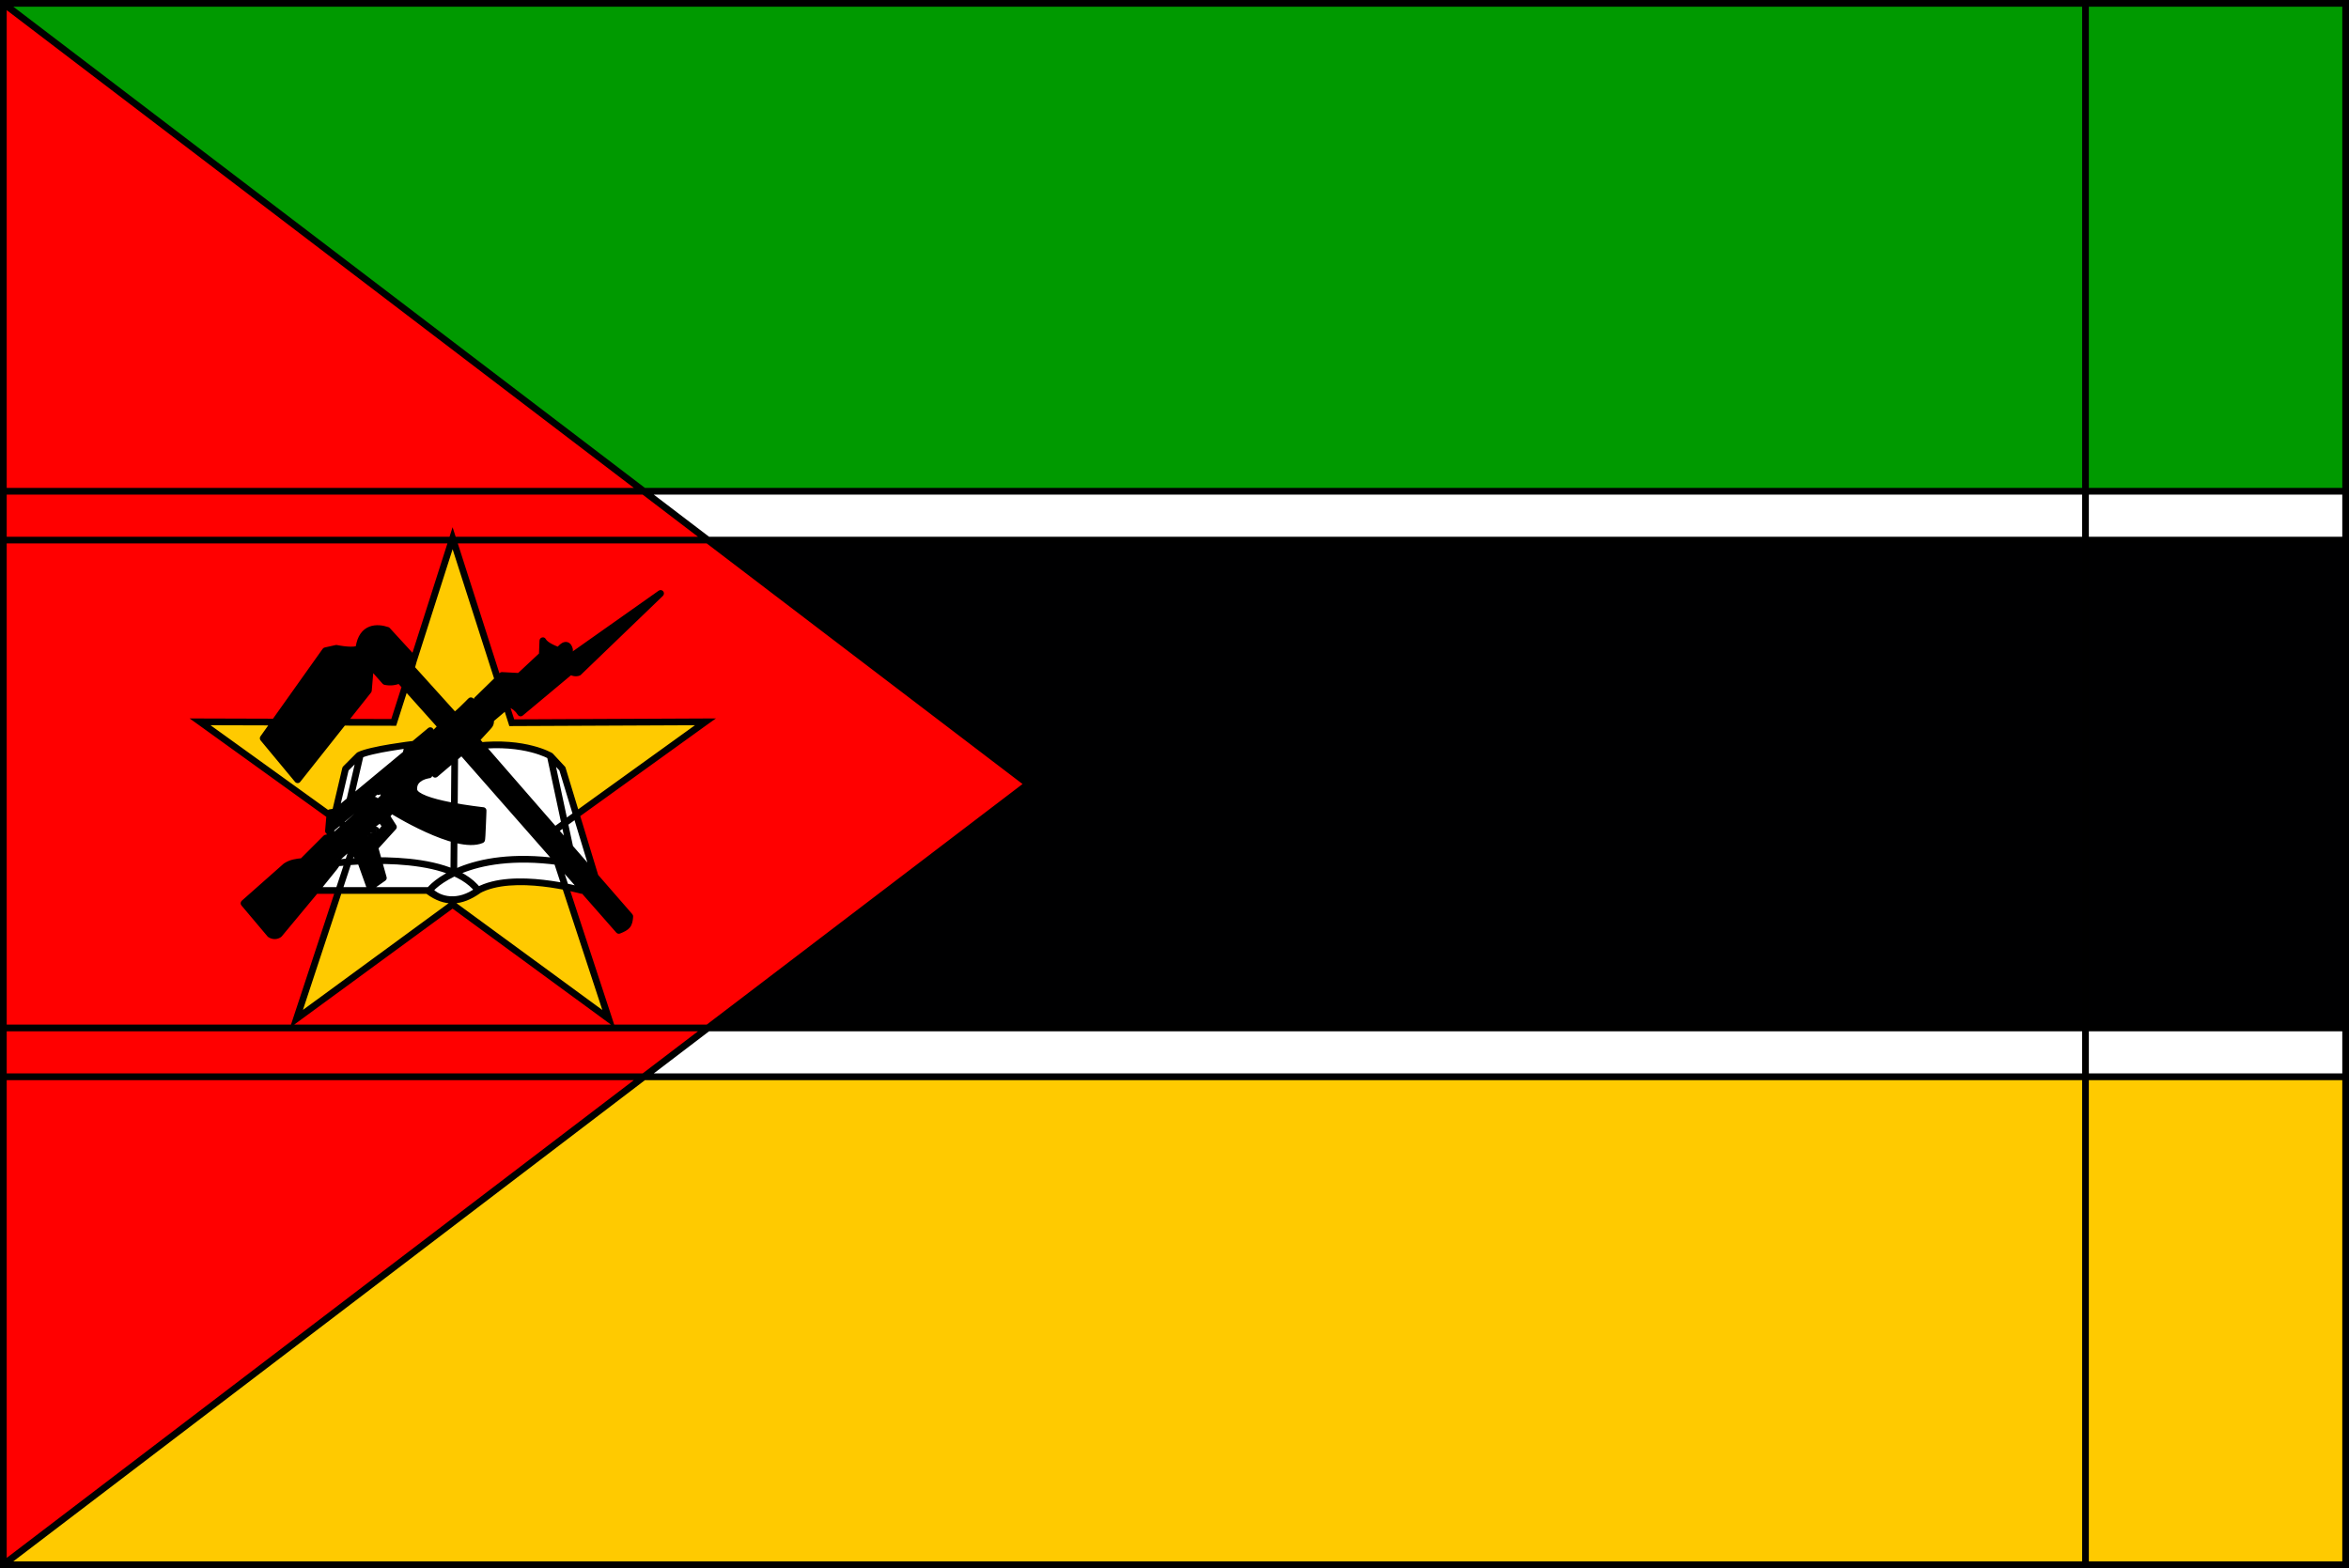 <?xml version="1.0" encoding="UTF-8"?> <svg xmlns="http://www.w3.org/2000/svg" viewBox="0 0 45.129 30.129" fill="none"><rect x="0" y="0" width="45.129" height="30.129" fill="#333333" stroke="none"/><path d="M0.064 0.064H40.066V30.064H0.064V0.064Z" fill="black"></path><path fill-rule="evenodd" clip-rule="evenodd" d="M0.064 0.064H45.064V9.439H0.064V0.064Z" fill="#009A00"></path><path fill-rule="evenodd" clip-rule="evenodd" d="M0.064 9.439H45.064V10.377H0.064V9.439Z" fill="white"></path><path fill-rule="evenodd" clip-rule="evenodd" d="M0.064 10.377H45.064V19.752H0.064V10.377Z" fill="#000001"></path><path fill-rule="evenodd" clip-rule="evenodd" d="M0.064 19.752H45.064V20.689H0.064V19.752Z" fill="white"></path><path fill-rule="evenodd" clip-rule="evenodd" d="M0.064 20.689H45.064V30.064H0.064V20.689Z" fill="#FFCA00"></path><path fill-rule="evenodd" clip-rule="evenodd" d="M0.064 0.064V30.064L19.752 15.064L0.064 0.064Z" fill="#FF0000"></path><path fill-rule="evenodd" clip-rule="evenodd" d="M11.695 19.576L8.695 17.379L5.695 19.576L6.861 16.043L3.844 13.869L7.564 13.881L8.695 10.342L9.832 13.887L13.553 13.869L10.535 16.043L11.695 19.576Z" fill="#FFCA00"></path><path fill-rule="evenodd" clip-rule="evenodd" d="M6.088 17.109H8.256C8.432 17.303 8.813 17.385 9.182 17.109C9.861 16.734 11.174 17.109 11.174 17.109L11.432 16.834L10.805 14.771L10.576 14.525C10.576 14.525 10.09 14.232 9.17 14.332C8.25 14.432 7.928 14.303 7.928 14.303C7.928 14.303 7.125 14.396 6.896 14.514L6.639 14.771L6.088 17.109Z" fill="white"></path><path fill-rule="evenodd" clip-rule="evenodd" d="M4.687 17.355L5.191 17.953C5.25 17.988 5.307 17.988 5.361 17.953L6.111 17.051L6.428 16.658C6.479 16.596 6.498 16.537 6.486 16.482L7.096 15.938L7.225 15.949C7.166 15.938 7.125 15.908 7.166 15.844L7.307 15.738L7.412 15.873C7.412 15.873 7.26 16.072 7.242 16.072H7.078L6.762 16.359L6.902 16.477L7.107 17.051L7.365 16.869L7.201 16.283L7.559 15.891L7.424 15.68L7.518 15.562C7.518 15.562 8.766 16.348 9.252 16.137C9.264 16.137 9.281 15.574 9.281 15.574C9.281 15.574 7.98 15.439 7.951 15.182C7.922 14.924 8.244 14.889 8.244 14.889L8.104 14.701L8.133 14.596L8.361 14.877L8.871 14.443L11.889 17.877C12.053 17.813 12.088 17.771 12.1 17.607L9.146 14.215L9.369 13.975C9.416 13.922 9.428 13.904 9.428 13.822L9.779 13.523C9.872 13.554 9.951 13.616 10.002 13.699L10.963 12.896C10.986 12.92 11.062 12.943 11.115 12.92L12.691 11.402L10.975 12.615L10.916 12.574C10.916 12.521 10.975 12.516 10.916 12.422C10.846 12.34 10.746 12.498 10.734 12.498C10.723 12.498 10.482 12.416 10.43 12.311L10.418 12.586L9.979 12.996L9.645 12.979L9.164 13.447L9.105 13.623L9.182 13.781C9.182 13.781 8.924 14.004 8.924 13.992C8.924 13.975 8.871 13.922 8.865 13.916L9.088 13.717L9.117 13.582L9.047 13.465C9.023 13.482 8.742 13.781 8.725 13.746L7.904 12.838L7.951 12.668L7.441 12.111C7.254 12.047 6.955 12.035 6.896 12.445C6.85 12.539 6.463 12.457 6.463 12.457L6.252 12.504L5.057 14.186L5.719 14.982L7.078 13.266L7.119 12.779L7.4 13.096C7.498 13.115 7.59 13.105 7.676 13.066L8.479 13.963L8.344 14.098L8.461 14.227L8.602 14.133L8.654 14.209C8.592 14.248 8.531 14.289 8.473 14.332C8.367 14.262 8.262 14.174 8.268 14.039L7.816 14.414L7.799 14.484L6.457 15.598L6.34 15.615L6.311 15.967L7.184 15.24V15.135L7.271 15.211L7.951 14.666C7.951 14.666 7.998 14.725 7.98 14.725C7.963 14.725 7.377 15.27 7.377 15.27L7.365 15.328L7.26 15.422L7.201 15.375L6.381 16.102H6.264L5.813 16.553C5.695 16.564 5.596 16.576 5.496 16.641L4.687 17.355Z" fill="black"></path><path d="M0.064 0.064V0H0V0.064H0.064ZM40.066 0.064H40.131V0H40.066V0.064ZM40.066 30.064V30.129H40.131V30.064H40.066ZM0.064 30.064H0V30.129H0.064V30.064ZM45.064 0.064H45.129V0H45.064V0.064ZM45.064 30.064V30.129H45.129V30.064H45.064ZM19.752 15.064L19.791 15.116L19.858 15.064L19.791 15.013L19.752 15.064ZM11.695 19.576L11.657 19.628L11.819 19.747L11.757 19.556L11.695 19.576ZM8.695 17.379L8.733 17.327L8.695 17.299L8.657 17.327L8.695 17.379ZM5.695 19.576L5.634 19.556L5.571 19.747L5.733 19.628L5.695 19.576ZM6.861 16.043L6.923 16.063L6.937 16.018L6.899 15.991L6.861 16.043ZM3.844 13.869L3.844 13.805L3.643 13.804L3.806 13.921L3.844 13.869ZM7.564 13.881L7.564 13.945L7.611 13.945L7.626 13.9L7.564 13.881ZM8.695 10.342L8.757 10.322L8.695 10.13L8.634 10.322L8.695 10.342ZM9.832 13.887L9.771 13.906L9.785 13.951L9.832 13.951L9.832 13.887ZM13.553 13.869L13.59 13.921L13.754 13.804L13.552 13.805L13.553 13.869ZM10.535 16.043L10.497 15.991L10.459 16.018L10.474 16.063L10.535 16.043ZM6.088 17.109L6.025 17.095C6.021 17.114 6.025 17.134 6.037 17.149C6.05 17.165 6.068 17.174 6.088 17.174V17.109ZM8.256 17.109L8.304 17.066C8.291 17.053 8.274 17.045 8.256 17.045V17.109ZM9.182 17.109L9.15 17.052L9.143 17.058L9.182 17.109ZM11.174 17.109L11.156 17.171C11.179 17.178 11.204 17.171 11.221 17.153L11.174 17.109ZM11.432 16.834L11.479 16.878C11.494 16.861 11.5 16.837 11.493 16.815L11.432 16.834ZM10.805 14.771L10.866 14.753C10.864 14.743 10.859 14.735 10.852 14.728L10.805 14.771ZM10.576 14.525L10.623 14.482C10.619 14.477 10.615 14.473 10.609 14.47L10.576 14.525ZM7.928 14.303L7.952 14.243C7.942 14.239 7.931 14.237 7.92 14.239L7.928 14.303ZM6.896 14.514L6.867 14.456C6.861 14.459 6.856 14.463 6.851 14.468L6.896 14.514ZM6.639 14.771L6.593 14.726C6.585 14.734 6.579 14.745 6.576 14.757L6.639 14.771ZM6.519 16.512C6.484 16.517 6.459 16.549 6.463 16.584C6.468 16.619 6.5 16.645 6.535 16.64L6.519 16.512ZM9.187 17.109L9.225 17.162C9.239 17.152 9.248 17.137 9.251 17.119C9.254 17.102 9.249 17.084 9.239 17.071L9.187 17.109ZM8.238 17.127L8.181 17.097C8.166 17.125 8.174 17.16 8.2 17.179L8.238 17.127ZM10.732 16.622C10.767 16.627 10.799 16.603 10.804 16.567C10.809 16.532 10.784 16.5 10.749 16.495L10.732 16.622ZM6.983 14.528C6.991 14.494 6.969 14.459 6.934 14.451C6.9 14.443 6.865 14.464 6.857 14.499L6.983 14.528ZM6.64 15.437C6.632 15.471 6.654 15.506 6.689 15.514C6.723 15.522 6.758 15.5 6.766 15.466L6.64 15.437ZM4.687 17.355L4.645 17.307C4.619 17.33 4.616 17.37 4.638 17.397L4.687 17.355ZM5.191 17.953L5.142 17.995C5.147 18 5.152 18.005 5.158 18.008L5.191 17.953ZM5.361 17.953L5.396 18.007C5.402 18.004 5.407 17.999 5.411 17.994L5.361 17.953ZM6.111 17.051L6.161 17.092L6.162 17.091L6.111 17.051ZM6.428 16.658L6.378 16.618L6.378 16.618L6.428 16.658ZM6.486 16.482L6.443 16.434C6.426 16.45 6.418 16.473 6.423 16.496L6.486 16.482ZM7.096 15.938L7.102 15.873C7.084 15.872 7.066 15.878 7.053 15.889L7.096 15.938ZM7.225 15.949L7.219 16.013C7.253 16.016 7.283 15.992 7.288 15.958C7.293 15.925 7.271 15.893 7.237 15.886L7.225 15.949ZM7.166 15.844L7.127 15.792C7.121 15.797 7.116 15.803 7.112 15.809L7.166 15.844ZM7.307 15.738L7.357 15.699C7.336 15.671 7.296 15.666 7.268 15.687L7.307 15.738ZM7.412 15.873L7.463 15.912C7.481 15.889 7.481 15.856 7.463 15.833L7.412 15.873ZM7.078 16.072V16.008C7.062 16.008 7.047 16.014 7.035 16.025L7.078 16.072ZM6.762 16.359L6.718 16.312C6.705 16.324 6.697 16.342 6.697 16.361C6.698 16.379 6.706 16.397 6.72 16.409L6.762 16.359ZM6.902 16.477L6.963 16.455C6.959 16.444 6.952 16.434 6.944 16.427L6.902 16.477ZM7.107 17.051L7.047 17.072C7.053 17.091 7.069 17.106 7.088 17.112C7.107 17.118 7.128 17.115 7.145 17.103L7.107 17.051ZM7.365 16.869L7.402 16.922C7.425 16.906 7.435 16.878 7.427 16.852L7.365 16.869ZM7.201 16.283L7.154 16.24C7.139 16.256 7.133 16.279 7.139 16.301L7.201 16.283ZM7.559 15.891L7.606 15.934C7.626 15.912 7.629 15.88 7.613 15.856L7.559 15.891ZM7.424 15.68L7.373 15.639C7.356 15.661 7.355 15.691 7.37 15.714L7.424 15.68ZM7.518 15.562L7.552 15.508C7.524 15.49 7.488 15.497 7.467 15.522L7.518 15.562ZM9.252 16.137V16.072C9.243 16.072 9.234 16.074 9.226 16.078L9.252 16.137ZM9.281 15.574L9.346 15.576C9.347 15.542 9.322 15.514 9.288 15.51L9.281 15.574ZM8.244 14.889L8.251 14.953C8.274 14.95 8.294 14.936 8.303 14.914C8.312 14.893 8.31 14.869 8.296 14.85L8.244 14.889ZM8.104 14.701L8.041 14.684C8.036 14.703 8.04 14.724 8.052 14.74L8.104 14.701ZM8.133 14.596L8.183 14.555C8.168 14.536 8.143 14.528 8.12 14.533C8.096 14.538 8.077 14.555 8.071 14.578L8.133 14.596ZM8.361 14.877L8.311 14.918C8.322 14.931 8.338 14.94 8.355 14.941C8.373 14.943 8.39 14.937 8.403 14.926L8.361 14.877ZM8.871 14.443L8.92 14.401C8.896 14.374 8.856 14.371 8.829 14.394L8.871 14.443ZM11.889 17.877L11.84 17.919C11.858 17.94 11.887 17.947 11.912 17.937L11.889 17.877ZM12.1 17.607L12.164 17.612C12.165 17.595 12.159 17.578 12.148 17.565L12.1 17.607ZM9.146 14.215L9.099 14.171C9.077 14.195 9.076 14.232 9.098 14.257L9.146 14.215ZM9.369 13.975L9.416 14.018L9.417 14.017L9.369 13.975ZM9.428 13.822L9.386 13.773C9.372 13.785 9.363 13.803 9.363 13.822H9.428ZM9.779 13.523L9.799 13.462C9.778 13.455 9.755 13.46 9.738 13.474L9.779 13.523ZM10.002 13.699L9.947 13.733C9.957 13.749 9.973 13.76 9.992 13.763C10.01 13.766 10.029 13.761 10.043 13.749L10.002 13.699ZM10.963 12.896L11.008 12.851C10.985 12.827 10.947 12.826 10.922 12.847L10.963 12.896ZM11.115 12.92L11.141 12.979C11.148 12.976 11.155 12.972 11.16 12.966L11.115 12.92ZM12.691 11.402L12.736 11.449C12.76 11.425 12.763 11.387 12.741 11.361C12.72 11.335 12.682 11.33 12.654 11.35L12.691 11.402ZM10.975 12.615L10.938 12.668C10.96 12.684 10.99 12.684 11.012 12.668L10.975 12.615ZM10.916 12.574H10.852C10.852 12.595 10.862 12.615 10.879 12.627L10.916 12.574ZM10.916 12.422L10.971 12.387L10.965 12.38L10.916 12.422ZM10.43 12.311L10.487 12.282C10.474 12.255 10.445 12.241 10.416 12.248C10.387 12.254 10.367 12.278 10.365 12.308L10.43 12.311ZM10.418 12.586L10.462 12.633C10.474 12.622 10.482 12.606 10.482 12.589L10.418 12.586ZM9.979 12.996L9.975 13.06C9.993 13.061 10.01 13.055 10.022 13.043L9.979 12.996ZM9.645 12.979L9.648 12.914C9.63 12.913 9.612 12.92 9.6 12.932L9.645 12.979ZM9.164 13.447L9.119 13.401C9.112 13.408 9.106 13.417 9.103 13.427L9.164 13.447ZM9.105 13.623L9.044 13.603C9.039 13.619 9.04 13.636 9.047 13.651L9.105 13.623ZM9.182 13.781L9.224 13.83C9.246 13.811 9.252 13.78 9.24 13.753L9.182 13.781ZM8.865 13.916L8.822 13.868C8.809 13.88 8.801 13.897 8.801 13.914C8.8 13.932 8.807 13.949 8.82 13.962L8.865 13.916ZM9.088 13.717L9.131 13.765C9.141 13.756 9.148 13.744 9.151 13.73L9.088 13.717ZM9.117 13.582L9.18 13.596C9.184 13.58 9.181 13.563 9.172 13.549L9.117 13.582ZM9.047 13.465L9.102 13.432C9.093 13.416 9.077 13.405 9.059 13.402C9.041 13.398 9.023 13.402 9.008 13.413L9.047 13.465ZM8.725 13.746L8.782 13.717C8.78 13.712 8.776 13.707 8.772 13.703L8.725 13.746ZM7.904 12.838L7.842 12.821C7.836 12.842 7.842 12.865 7.856 12.881L7.904 12.838ZM7.951 12.668L8.013 12.685C8.019 12.664 8.014 12.641 7.999 12.624L7.951 12.668ZM7.441 12.111L7.489 12.068C7.482 12.06 7.473 12.054 7.462 12.05L7.441 12.111ZM6.896 12.445L6.954 12.474C6.957 12.468 6.959 12.461 6.96 12.454L6.896 12.445ZM6.463 12.457L6.476 12.394C6.467 12.392 6.458 12.392 6.449 12.394L6.463 12.457ZM6.252 12.504L6.238 12.441C6.222 12.444 6.209 12.454 6.199 12.467L6.252 12.504ZM5.057 14.186L5.004 14.148C4.987 14.172 4.988 14.204 5.007 14.227L5.057 14.186ZM5.719 14.982L5.669 15.024C5.682 15.039 5.7 15.047 5.72 15.047C5.739 15.047 5.757 15.038 5.769 15.022L5.719 14.982ZM7.078 13.266L7.129 13.306C7.137 13.296 7.141 13.284 7.142 13.271L7.078 13.266ZM7.119 12.779L7.167 12.736C7.15 12.717 7.123 12.71 7.099 12.718C7.074 12.726 7.057 12.748 7.055 12.774L7.119 12.779ZM7.4 13.096L7.352 13.139C7.362 13.149 7.374 13.156 7.388 13.159L7.4 13.096ZM7.676 13.066L7.724 13.023C7.705 13.002 7.675 12.996 7.649 13.008L7.676 13.066ZM8.479 13.963L8.524 14.008C8.548 13.984 8.549 13.945 8.527 13.92L8.479 13.963ZM8.344 14.098L8.298 14.052C8.274 14.076 8.273 14.116 8.296 14.141L8.344 14.098ZM8.461 14.227L8.413 14.27C8.435 14.293 8.47 14.298 8.497 14.28L8.461 14.227ZM8.602 14.133L8.655 14.096C8.635 14.067 8.595 14.06 8.566 14.079L8.602 14.133ZM8.654 14.209L8.688 14.264C8.703 14.254 8.714 14.239 8.717 14.222C8.721 14.205 8.717 14.187 8.707 14.172L8.654 14.209ZM8.473 14.332L8.437 14.386C8.459 14.401 8.489 14.4 8.511 14.384L8.473 14.332ZM8.268 14.039L8.332 14.042C8.333 14.016 8.319 13.993 8.296 13.981C8.273 13.97 8.246 13.973 8.226 13.989L8.268 14.039ZM7.816 14.414L7.775 14.365C7.765 14.373 7.757 14.385 7.754 14.398L7.816 14.414ZM7.799 14.484L7.84 14.534C7.851 14.525 7.858 14.513 7.861 14.5L7.799 14.484ZM6.457 15.598L6.467 15.661C6.478 15.66 6.489 15.655 6.498 15.647L6.457 15.598ZM6.34 15.615L6.33 15.551C6.301 15.556 6.278 15.58 6.276 15.61L6.34 15.615ZM6.311 15.967L6.246 15.961C6.244 15.987 6.258 16.012 6.281 16.024C6.304 16.036 6.332 16.033 6.352 16.016L6.311 15.967ZM7.184 15.24L7.225 15.29C7.24 15.278 7.248 15.259 7.248 15.24H7.184ZM7.184 15.135L7.226 15.086C7.207 15.07 7.18 15.066 7.157 15.076C7.134 15.087 7.119 15.11 7.119 15.135H7.184ZM7.271 15.211L7.229 15.26C7.253 15.28 7.288 15.281 7.312 15.261L7.271 15.211ZM7.951 14.666L8.002 14.626C7.991 14.612 7.975 14.604 7.958 14.602C7.941 14.6 7.924 14.605 7.911 14.616L7.951 14.666ZM7.377 15.27L7.333 15.222C7.323 15.232 7.316 15.244 7.314 15.257L7.377 15.27ZM7.365 15.328L7.408 15.376C7.419 15.367 7.426 15.354 7.428 15.341L7.365 15.328ZM7.26 15.422L7.22 15.472C7.244 15.492 7.279 15.491 7.303 15.47L7.26 15.422ZM7.201 15.375L7.241 15.325C7.217 15.305 7.182 15.306 7.158 15.327L7.201 15.375ZM6.381 16.102V16.166C6.397 16.166 6.412 16.16 6.424 16.15L6.381 16.102ZM6.264 16.102V16.037C6.247 16.037 6.23 16.044 6.218 16.056L6.264 16.102ZM5.813 16.553L5.819 16.617C5.834 16.615 5.848 16.609 5.858 16.598L5.813 16.553ZM5.496 16.641L5.461 16.586L5.453 16.592L5.496 16.641ZM0.064 0.129H40.066V0H0.064V0.129ZM40.002 0.064V30.064H40.131V0.064H40.002ZM40.066 30H0.064V30.129H40.066V30ZM0.129 30.064V0.064H0V30.064H0.129ZM0.064 0.129H45.064V0H0.064V0.129ZM45 0.064V9.439H45.129V0.064H45ZM45.064 9.375H0.064V9.504H45.064V9.375ZM0.129 9.439V0.064H0V9.439H0.129ZM45 9.439V10.377H45.129V9.439H45ZM45.064 10.313H0.064V10.441H45.064V10.313ZM0.129 10.377V9.439H0V10.377H0.129ZM45 10.377V19.752H45.129V10.377H45ZM45.064 19.687H0.064V19.816H45.064V19.687ZM0.129 19.752V10.377H0V19.752H0.129ZM45 19.752V20.689H45.129V19.752H45ZM45.064 20.625H0.064V20.754H45.064V20.625ZM0.129 20.689V19.752H0V20.689H0.129ZM45 20.689V30.064H45.129V20.689H45ZM45.064 30H0.064V30.129H45.064V30ZM0.129 30.064V20.689H0V30.064H0.129ZM0.104 30.116L19.791 15.116L19.713 15.013L0.025 30.013L0.104 30.116ZM19.791 15.013L0.104 0.013L0.025 0.116L19.713 15.116L19.791 15.013ZM11.733 19.524L8.733 17.327L8.657 17.431L11.657 19.628L11.733 19.524ZM8.657 17.327L5.657 19.524L5.733 19.628L8.733 17.431L8.657 17.327ZM5.757 19.596L6.923 16.063L6.8 16.023L5.634 19.556L5.757 19.596ZM6.899 15.991L3.881 13.817L3.806 13.921L6.824 16.095L6.899 15.991ZM3.844 13.934L7.564 13.945L7.565 13.816L3.844 13.805L3.844 13.934ZM7.626 13.9L8.757 10.361L8.634 10.322L7.503 13.861L7.626 13.9ZM8.634 10.361L9.771 13.906L9.893 13.867L8.757 10.322L8.634 10.361ZM9.832 13.951L13.553 13.934L13.552 13.805L9.832 13.822L9.832 13.951ZM13.515 13.817L10.497 15.991L10.573 16.095L13.59 13.921L13.515 13.817ZM10.474 16.063L11.634 19.596L11.757 19.556L10.596 16.023L10.474 16.063ZM6.088 17.174H8.256V17.045H6.088V17.174ZM8.208 17.153C8.409 17.373 8.828 17.454 9.22 17.161L9.143 17.058C8.797 17.316 8.454 17.232 8.304 17.066L8.208 17.153ZM9.213 17.166C9.533 16.989 10.013 16.986 10.425 17.033C10.629 17.056 10.812 17.091 10.944 17.12C11.01 17.134 11.064 17.147 11.1 17.156C11.118 17.161 11.133 17.165 11.142 17.167C11.147 17.169 11.15 17.17 11.153 17.17C11.154 17.171 11.155 17.171 11.155 17.171C11.156 17.171 11.156 17.171 11.156 17.171C11.156 17.171 11.156 17.171 11.156 17.171C11.156 17.171 11.156 17.171 11.156 17.171C11.156 17.171 11.156 17.171 11.174 17.109C11.192 17.047 11.192 17.047 11.191 17.047C11.191 17.047 11.191 17.047 11.191 17.047C11.191 17.047 11.191 17.047 11.191 17.047C11.191 17.047 11.191 17.047 11.19 17.047C11.19 17.047 11.189 17.047 11.187 17.046C11.185 17.045 11.181 17.044 11.176 17.043C11.166 17.04 11.151 17.036 11.132 17.032C11.094 17.022 11.04 17.009 10.972 16.994C10.837 16.964 10.649 16.928 10.44 16.905C10.026 16.858 9.509 16.855 9.15 17.053L9.213 17.166ZM11.221 17.153L11.479 16.878L11.385 16.79L11.127 17.065L11.221 17.153ZM11.493 16.815L10.866 14.753L10.743 14.79L11.37 16.853L11.493 16.815ZM10.852 14.728L10.623 14.482L10.529 14.569L10.757 14.815L10.852 14.728ZM10.576 14.525C10.609 14.47 10.609 14.47 10.609 14.47C10.609 14.47 10.609 14.47 10.609 14.47C10.609 14.47 10.609 14.47 10.609 14.47C10.609 14.47 10.609 14.47 10.609 14.47C10.608 14.469 10.608 14.469 10.607 14.469C10.606 14.468 10.604 14.467 10.602 14.466C10.598 14.463 10.591 14.46 10.583 14.456C10.567 14.447 10.543 14.436 10.511 14.422C10.449 14.395 10.356 14.36 10.234 14.329C9.99 14.266 9.631 14.217 9.163 14.268L9.177 14.396C9.629 14.347 9.972 14.395 10.202 14.454C10.317 14.483 10.403 14.516 10.46 14.54C10.489 14.553 10.51 14.563 10.524 14.57C10.531 14.574 10.536 14.577 10.539 14.578C10.541 14.579 10.542 14.58 10.542 14.58C10.543 14.58 10.543 14.581 10.543 14.581C10.543 14.581 10.543 14.581 10.543 14.581C10.543 14.581 10.543 14.581 10.543 14.581C10.543 14.581 10.543 14.581 10.543 14.581C10.543 14.581 10.543 14.581 10.576 14.525ZM9.163 14.268C8.707 14.317 8.401 14.31 8.21 14.291C8.115 14.281 8.049 14.268 8.007 14.259C7.986 14.254 7.972 14.249 7.963 14.247C7.958 14.245 7.955 14.244 7.953 14.243C7.952 14.243 7.952 14.243 7.951 14.243C7.951 14.243 7.951 14.243 7.951 14.243C7.951 14.243 7.951 14.243 7.951 14.243C7.951 14.243 7.951 14.243 7.952 14.243C7.952 14.243 7.952 14.243 7.952 14.243C7.952 14.243 7.952 14.243 7.928 14.303C7.904 14.363 7.904 14.363 7.904 14.363C7.904 14.363 7.904 14.363 7.904 14.363C7.904 14.363 7.904 14.363 7.904 14.363C7.904 14.363 7.904 14.363 7.905 14.363C7.905 14.363 7.905 14.363 7.906 14.363C7.907 14.364 7.908 14.364 7.91 14.365C7.913 14.366 7.918 14.368 7.924 14.37C7.936 14.373 7.954 14.378 7.978 14.384C8.025 14.395 8.097 14.409 8.197 14.419C8.398 14.439 8.713 14.446 9.177 14.396L9.163 14.268ZM7.928 14.303C7.92 14.239 7.92 14.239 7.92 14.239C7.92 14.239 7.92 14.239 7.92 14.239C7.92 14.239 7.92 14.239 7.92 14.239C7.92 14.239 7.92 14.239 7.92 14.239C7.919 14.239 7.919 14.239 7.918 14.239C7.916 14.239 7.914 14.239 7.911 14.24C7.905 14.241 7.896 14.242 7.885 14.243C7.862 14.246 7.83 14.25 7.79 14.255C7.711 14.266 7.603 14.282 7.487 14.301C7.372 14.32 7.249 14.343 7.139 14.369C7.032 14.394 6.932 14.423 6.867 14.456L6.926 14.571C6.975 14.546 7.062 14.519 7.169 14.494C7.274 14.469 7.394 14.447 7.508 14.428C7.622 14.409 7.729 14.394 7.807 14.383C7.847 14.378 7.879 14.374 7.901 14.371C7.912 14.37 7.921 14.369 7.926 14.368C7.929 14.367 7.932 14.367 7.933 14.367C7.934 14.367 7.934 14.367 7.935 14.367C7.935 14.367 7.935 14.367 7.935 14.367C7.935 14.367 7.935 14.367 7.935 14.367C7.935 14.367 7.935 14.367 7.935 14.367C7.935 14.367 7.935 14.367 7.928 14.303ZM6.851 14.468L6.593 14.726L6.684 14.817L6.942 14.559L6.851 14.468ZM6.576 14.757L6.025 17.095L6.151 17.124L6.701 14.786L6.576 14.757ZM6.527 16.576C6.535 16.64 6.535 16.64 6.535 16.64C6.535 16.64 6.535 16.64 6.535 16.64C6.535 16.64 6.536 16.64 6.536 16.64C6.536 16.64 6.536 16.64 6.537 16.64C6.538 16.64 6.539 16.64 6.541 16.639C6.545 16.639 6.55 16.638 6.558 16.638C6.573 16.636 6.595 16.634 6.623 16.631C6.68 16.625 6.762 16.618 6.863 16.613C7.064 16.601 7.338 16.593 7.63 16.61C7.922 16.628 8.23 16.669 8.5 16.754C8.772 16.839 8.998 16.966 9.136 17.148L9.239 17.071C9.078 16.858 8.823 16.72 8.539 16.631C8.255 16.542 7.935 16.499 7.637 16.482C7.339 16.464 7.06 16.472 6.855 16.484C6.753 16.49 6.669 16.497 6.611 16.502C6.582 16.505 6.559 16.508 6.544 16.509C6.536 16.51 6.53 16.511 6.526 16.511C6.524 16.512 6.522 16.512 6.521 16.512C6.521 16.512 6.52 16.512 6.52 16.512C6.52 16.512 6.52 16.512 6.52 16.512C6.519 16.512 6.519 16.512 6.519 16.512C6.519 16.512 6.519 16.512 6.527 16.576ZM9.15 17.057C8.99 17.169 8.844 17.226 8.704 17.23C8.566 17.233 8.426 17.186 8.277 17.075L8.2 17.179C8.367 17.302 8.534 17.363 8.708 17.358C8.881 17.354 9.051 17.284 9.225 17.162L9.15 17.057ZM8.295 17.157C8.295 17.157 8.296 17.156 8.297 17.154C8.299 17.151 8.302 17.148 8.305 17.144C8.312 17.136 8.321 17.125 8.333 17.112C8.358 17.087 8.393 17.055 8.44 17.018C8.535 16.946 8.675 16.858 8.87 16.78C9.257 16.623 9.86 16.504 10.732 16.622L10.749 16.495C9.857 16.373 9.232 16.494 8.821 16.66C8.616 16.743 8.465 16.836 8.362 16.916C8.31 16.956 8.27 16.993 8.241 17.023C8.213 17.051 8.192 17.077 8.181 17.097L8.295 17.157ZM8.672 14.513L8.654 16.787L8.783 16.788L8.801 14.514L8.672 14.513ZM10.513 14.556L10.9 16.367L11.026 16.34L10.639 14.53L10.513 14.556ZM6.857 14.499L6.64 15.437L6.766 15.466L6.983 14.528L6.857 14.499ZM4.638 17.397L5.142 17.995L5.241 17.912L4.737 17.314L4.638 17.397ZM5.158 18.008C5.195 18.031 5.236 18.044 5.278 18.044C5.32 18.044 5.36 18.031 5.396 18.007L5.326 17.899C5.308 17.911 5.292 17.915 5.278 17.915C5.263 17.915 5.246 17.911 5.225 17.898L5.158 18.008ZM5.411 17.994L6.161 17.092L6.062 17.01L5.312 17.912L5.411 17.994ZM6.162 17.091L6.478 16.699L6.378 16.618L6.061 17.01L6.162 17.091ZM6.478 16.699C6.535 16.628 6.567 16.55 6.549 16.469L6.423 16.496C6.429 16.524 6.422 16.563 6.378 16.618L6.478 16.699ZM6.529 16.53L7.139 15.986L7.053 15.889L6.443 16.434L6.529 16.53ZM7.09 16.002L7.219 16.013L7.23 15.885L7.102 15.873L7.09 16.002ZM7.237 15.886C7.226 15.884 7.218 15.881 7.212 15.879C7.207 15.876 7.208 15.875 7.21 15.878C7.211 15.88 7.212 15.882 7.213 15.885C7.214 15.888 7.214 15.89 7.214 15.891C7.214 15.893 7.214 15.889 7.22 15.878L7.112 15.809C7.098 15.831 7.088 15.855 7.085 15.88C7.083 15.908 7.091 15.933 7.106 15.955C7.134 15.992 7.18 16.006 7.212 16.012L7.237 15.886ZM7.205 15.895L7.345 15.79L7.268 15.687L7.127 15.792L7.205 15.895ZM7.256 15.778L7.361 15.913L7.463 15.833L7.357 15.699L7.256 15.778ZM7.412 15.873C7.361 15.834 7.361 15.834 7.361 15.834C7.361 15.834 7.361 15.834 7.361 15.834C7.361 15.834 7.361 15.834 7.361 15.834C7.361 15.834 7.361 15.834 7.361 15.834C7.361 15.834 7.361 15.834 7.36 15.834C7.36 15.835 7.36 15.835 7.359 15.836C7.358 15.837 7.357 15.84 7.354 15.842C7.35 15.848 7.344 15.855 7.337 15.865C7.323 15.883 7.303 15.908 7.284 15.932C7.264 15.957 7.244 15.981 7.228 15.998C7.22 16.007 7.214 16.013 7.211 16.017C7.209 16.018 7.209 16.018 7.21 16.017C7.211 16.017 7.213 16.015 7.217 16.013C7.22 16.012 7.229 16.008 7.242 16.008V16.137C7.256 16.137 7.267 16.132 7.272 16.13C7.277 16.128 7.281 16.125 7.284 16.123C7.29 16.119 7.295 16.114 7.298 16.111C7.306 16.103 7.315 16.094 7.324 16.084C7.342 16.064 7.364 16.038 7.384 16.013C7.404 15.988 7.424 15.963 7.439 15.944C7.446 15.934 7.452 15.926 7.457 15.921C7.459 15.918 7.46 15.916 7.462 15.915C7.462 15.914 7.463 15.913 7.463 15.913C7.463 15.913 7.463 15.912 7.463 15.912C7.463 15.912 7.463 15.912 7.463 15.912C7.463 15.912 7.463 15.912 7.463 15.912C7.463 15.912 7.463 15.912 7.463 15.912C7.463 15.912 7.463 15.912 7.412 15.873ZM7.242 16.008H7.078V16.137H7.242V16.008ZM7.035 16.025L6.718 16.312L6.805 16.407L7.121 16.12L7.035 16.025ZM6.72 16.409L6.861 16.526L6.944 16.427L6.803 16.31L6.72 16.409ZM6.842 16.498L7.047 17.072L7.168 17.029L6.963 16.455L6.842 16.498ZM7.145 17.103L7.402 16.922L7.328 16.816L7.07 16.998L7.145 17.103ZM7.427 16.852L7.263 16.266L7.139 16.301L7.303 16.887L7.427 16.852ZM7.249 16.327L7.606 15.934L7.511 15.847L7.154 16.24L7.249 16.327ZM7.613 15.856L7.478 15.645L7.37 15.714L7.504 15.925L7.613 15.856ZM7.474 15.72L7.568 15.603L7.467 15.522L7.373 15.639L7.474 15.72ZM7.518 15.562C7.483 15.617 7.483 15.617 7.483 15.617C7.483 15.617 7.483 15.617 7.483 15.617C7.483 15.617 7.483 15.617 7.484 15.617C7.484 15.617 7.484 15.617 7.484 15.618C7.485 15.618 7.486 15.619 7.487 15.619C7.49 15.621 7.493 15.623 7.498 15.626C7.507 15.632 7.521 15.64 7.539 15.651C7.574 15.672 7.626 15.703 7.689 15.738C7.814 15.809 7.987 15.901 8.176 15.987C8.364 16.073 8.57 16.153 8.761 16.199C8.949 16.243 9.136 16.257 9.278 16.196L9.226 16.078C9.125 16.122 8.973 16.117 8.791 16.073C8.611 16.031 8.414 15.954 8.229 15.87C8.045 15.786 7.875 15.695 7.752 15.626C7.69 15.591 7.64 15.561 7.605 15.541C7.588 15.53 7.575 15.522 7.565 15.516C7.561 15.514 7.558 15.511 7.555 15.51C7.554 15.509 7.553 15.509 7.553 15.508C7.552 15.508 7.552 15.508 7.552 15.508C7.552 15.508 7.552 15.508 7.552 15.508C7.552 15.508 7.552 15.508 7.552 15.508C7.552 15.508 7.552 15.508 7.518 15.562ZM9.252 16.201C9.286 16.201 9.303 16.177 9.306 16.173C9.311 16.166 9.313 16.159 9.314 16.157C9.316 16.151 9.317 16.145 9.318 16.142C9.319 16.136 9.32 16.127 9.321 16.119C9.322 16.102 9.324 16.079 9.326 16.053C9.329 15.999 9.332 15.929 9.335 15.858C9.338 15.788 9.341 15.717 9.343 15.664C9.344 15.638 9.344 15.616 9.345 15.6C9.345 15.593 9.345 15.587 9.345 15.583C9.346 15.581 9.346 15.579 9.346 15.578C9.346 15.577 9.346 15.577 9.346 15.577C9.346 15.577 9.346 15.576 9.346 15.576C9.346 15.576 9.346 15.576 9.346 15.576C9.346 15.576 9.346 15.576 9.346 15.576C9.346 15.576 9.346 15.576 9.281 15.574C9.217 15.572 9.217 15.572 9.217 15.572C9.217 15.572 9.217 15.572 9.217 15.572C9.217 15.572 9.217 15.572 9.217 15.572C9.217 15.572 9.217 15.572 9.217 15.573C9.217 15.573 9.217 15.573 9.217 15.574C9.217 15.575 9.217 15.576 9.217 15.578C9.216 15.583 9.216 15.589 9.216 15.596C9.216 15.612 9.215 15.634 9.214 15.66C9.212 15.713 9.21 15.783 9.207 15.853C9.204 15.923 9.2 15.993 9.197 16.045C9.196 16.071 9.194 16.092 9.192 16.106C9.192 16.113 9.191 16.117 9.191 16.119C9.191 16.12 9.191 16.117 9.192 16.114C9.193 16.112 9.195 16.106 9.199 16.1C9.202 16.096 9.218 16.072 9.252 16.072V16.201ZM9.281 15.574C9.288 15.51 9.288 15.51 9.288 15.51C9.288 15.51 9.288 15.51 9.288 15.51C9.288 15.51 9.288 15.51 9.288 15.51C9.288 15.51 9.287 15.51 9.287 15.51C9.286 15.51 9.286 15.51 9.284 15.51C9.282 15.509 9.278 15.509 9.274 15.509C9.264 15.508 9.25 15.506 9.233 15.504C9.198 15.5 9.147 15.494 9.086 15.485C8.965 15.469 8.803 15.444 8.64 15.411C8.477 15.379 8.316 15.339 8.195 15.292C8.134 15.268 8.087 15.244 8.055 15.221C8.022 15.196 8.016 15.18 8.015 15.174L7.887 15.189C7.894 15.248 7.935 15.292 7.978 15.324C8.023 15.358 8.083 15.386 8.148 15.412C8.279 15.463 8.449 15.505 8.615 15.538C8.781 15.571 8.946 15.596 9.069 15.613C9.131 15.621 9.182 15.628 9.218 15.632C9.236 15.634 9.25 15.636 9.26 15.637C9.264 15.637 9.268 15.638 9.271 15.638C9.272 15.638 9.273 15.638 9.274 15.638C9.274 15.638 9.274 15.638 9.274 15.638C9.274 15.638 9.274 15.638 9.275 15.638C9.275 15.638 9.275 15.638 9.275 15.638C9.275 15.638 9.275 15.638 9.281 15.574ZM8.015 15.174C8.01 15.124 8.021 15.089 8.038 15.063C8.057 15.035 8.085 15.013 8.117 14.995C8.149 14.978 8.183 14.967 8.21 14.961C8.223 14.958 8.234 14.955 8.241 14.954C8.245 14.954 8.247 14.953 8.249 14.953C8.25 14.953 8.251 14.953 8.251 14.953C8.251 14.953 8.251 14.953 8.251 14.953C8.251 14.953 8.251 14.953 8.251 14.953C8.251 14.953 8.251 14.953 8.251 14.953C8.251 14.953 8.251 14.953 8.251 14.953C8.251 14.953 8.251 14.953 8.244 14.889C8.237 14.825 8.237 14.825 8.237 14.825C8.237 14.825 8.237 14.825 8.237 14.825C8.237 14.825 8.237 14.825 8.237 14.825C8.237 14.825 8.237 14.825 8.236 14.825C8.236 14.825 8.236 14.825 8.235 14.825C8.235 14.825 8.233 14.825 8.232 14.825C8.229 14.826 8.225 14.826 8.22 14.827C8.21 14.829 8.196 14.832 8.179 14.836C8.146 14.844 8.101 14.858 8.056 14.882C8.012 14.905 7.965 14.94 7.931 14.992C7.896 15.044 7.878 15.11 7.887 15.189L8.015 15.174ZM8.296 14.85L8.155 14.663L8.052 14.74L8.193 14.927L8.296 14.85ZM8.166 14.718L8.195 14.613L8.071 14.578L8.041 14.684L8.166 14.718ZM8.083 14.636L8.311 14.918L8.411 14.836L8.183 14.555L8.083 14.636ZM8.403 14.926L8.913 14.492L8.829 14.394L8.32 14.828L8.403 14.926ZM8.823 14.486L11.84 17.919L11.937 17.834L8.92 14.401L8.823 14.486ZM11.912 17.937C11.994 17.905 12.059 17.873 12.102 17.82C12.146 17.764 12.158 17.696 12.164 17.612L12.035 17.603C12.03 17.683 12.019 17.717 12.001 17.739C11.982 17.763 11.947 17.785 11.865 17.817L11.912 17.937ZM12.148 17.565L9.195 14.173L9.098 14.257L12.051 17.65L12.148 17.565ZM9.194 14.259L9.416 14.018L9.322 13.931L9.099 14.171L9.194 14.259ZM9.417 14.017C9.44 13.992 9.462 13.967 9.476 13.934C9.489 13.901 9.492 13.865 9.492 13.822H9.363C9.363 13.862 9.36 13.876 9.356 13.885C9.352 13.894 9.345 13.904 9.321 13.932L9.417 14.017ZM9.469 13.871L9.821 13.573L9.738 13.474L9.386 13.773L9.469 13.871ZM9.759 13.585C9.838 13.61 9.904 13.663 9.947 13.733L10.057 13.666C9.998 13.569 9.907 13.497 9.799 13.462L9.759 13.585ZM10.043 13.749L11.004 12.946L10.922 12.847L9.961 13.65L10.043 13.749ZM10.917 12.942C10.942 12.966 10.981 12.982 11.015 12.989C11.051 12.996 11.098 12.998 11.141 12.979L11.089 12.861C11.079 12.865 11.062 12.867 11.041 12.863C11.031 12.861 11.022 12.858 11.016 12.855C11.008 12.851 11.007 12.849 11.008 12.851L10.917 12.942ZM11.16 12.966L12.736 11.449L12.647 11.356L11.071 12.873L11.16 12.966ZM12.654 11.35L10.937 12.563L11.012 12.668L12.729 11.455L12.654 11.35ZM11.012 12.562L10.953 12.521L10.879 12.627L10.938 12.668L11.012 12.562ZM10.98 12.574C10.98 12.574 10.98 12.574 10.981 12.574C10.981 12.573 10.981 12.572 10.982 12.569C10.984 12.566 10.985 12.564 10.988 12.558C10.991 12.552 10.995 12.545 10.998 12.536C11.006 12.516 11.009 12.493 11.004 12.466C10.999 12.441 10.988 12.415 10.971 12.388L10.861 12.456C10.874 12.476 10.877 12.486 10.877 12.49C10.878 12.492 10.878 12.491 10.878 12.491C10.877 12.492 10.876 12.494 10.874 12.498C10.873 12.5 10.869 12.507 10.866 12.513C10.859 12.528 10.852 12.548 10.852 12.574H10.98ZM10.965 12.38C10.933 12.343 10.891 12.328 10.849 12.336C10.813 12.342 10.782 12.363 10.762 12.38C10.74 12.398 10.722 12.418 10.71 12.432C10.703 12.439 10.699 12.444 10.696 12.447C10.695 12.448 10.695 12.448 10.697 12.446C10.698 12.446 10.7 12.444 10.704 12.441C10.707 12.44 10.718 12.434 10.734 12.434V12.562C10.751 12.562 10.763 12.556 10.767 12.554C10.772 12.551 10.776 12.548 10.778 12.546C10.783 12.542 10.787 12.539 10.789 12.536C10.794 12.531 10.801 12.523 10.806 12.518C10.818 12.504 10.831 12.49 10.844 12.479C10.859 12.466 10.868 12.463 10.87 12.463C10.87 12.463 10.869 12.463 10.866 12.462C10.864 12.461 10.864 12.46 10.867 12.464L10.965 12.38ZM10.734 12.434C10.738 12.434 10.741 12.434 10.742 12.434C10.744 12.434 10.745 12.434 10.745 12.435C10.746 12.435 10.746 12.435 10.746 12.435C10.745 12.434 10.743 12.434 10.739 12.433C10.733 12.431 10.723 12.428 10.712 12.423C10.688 12.414 10.658 12.402 10.626 12.386C10.594 12.37 10.562 12.352 10.536 12.333C10.51 12.313 10.494 12.295 10.487 12.282L10.372 12.339C10.392 12.379 10.426 12.411 10.459 12.436C10.494 12.462 10.533 12.484 10.569 12.502C10.605 12.52 10.64 12.534 10.667 12.544C10.68 12.549 10.692 12.553 10.701 12.556C10.705 12.557 10.71 12.559 10.713 12.559C10.715 12.56 10.718 12.561 10.72 12.561C10.721 12.561 10.727 12.562 10.734 12.562V12.434ZM10.365 12.308L10.354 12.583L10.482 12.589L10.494 12.313L10.365 12.308ZM10.374 12.539L9.935 12.949L10.022 13.043L10.462 12.633L10.374 12.539ZM9.982 12.932L9.648 12.914L9.641 13.043L9.975 13.06L9.982 12.932ZM9.6 12.932L9.119 13.401L9.209 13.493L9.69 13.025L9.6 12.932ZM9.103 13.427L9.044 13.603L9.167 13.643L9.225 13.468L9.103 13.427ZM9.047 13.651L9.124 13.809L9.24 13.753L9.164 13.595L9.047 13.651ZM9.182 13.781C9.14 13.732 9.14 13.732 9.14 13.732C9.14 13.732 9.14 13.732 9.14 13.732C9.14 13.732 9.139 13.733 9.139 13.733C9.139 13.733 9.139 13.733 9.139 13.733C9.139 13.733 9.139 13.733 9.139 13.733C9.138 13.733 9.138 13.734 9.137 13.735C9.135 13.737 9.132 13.739 9.129 13.742C9.121 13.748 9.111 13.757 9.099 13.767C9.075 13.788 9.043 13.815 9.011 13.842C8.979 13.869 8.947 13.895 8.924 13.914C8.912 13.923 8.903 13.93 8.898 13.934C8.895 13.936 8.895 13.936 8.897 13.935C8.898 13.934 8.899 13.933 8.901 13.933C8.903 13.932 8.908 13.93 8.914 13.929C8.919 13.928 8.937 13.926 8.956 13.937C8.981 13.951 8.988 13.976 8.988 13.992H8.859C8.859 14.008 8.866 14.034 8.892 14.049C8.912 14.06 8.93 14.057 8.935 14.056C8.946 14.054 8.955 14.05 8.957 14.049C8.963 14.046 8.968 14.042 8.972 14.039C8.981 14.033 8.992 14.024 9.004 14.015C9.029 13.995 9.062 13.968 9.094 13.94C9.127 13.913 9.159 13.886 9.183 13.865C9.195 13.854 9.206 13.846 9.213 13.84C9.216 13.837 9.219 13.834 9.221 13.833C9.222 13.832 9.223 13.831 9.223 13.831C9.223 13.83 9.223 13.83 9.224 13.83C9.224 13.83 9.224 13.83 9.224 13.83C9.224 13.83 9.224 13.83 9.224 13.83C9.224 13.83 9.224 13.83 9.224 13.83C9.224 13.83 9.224 13.83 9.182 13.781ZM8.988 13.992C8.988 13.976 8.983 13.963 8.98 13.957C8.977 13.95 8.973 13.943 8.969 13.938C8.962 13.927 8.953 13.916 8.945 13.908C8.93 13.89 8.914 13.874 8.911 13.87L8.82 13.962C8.822 13.964 8.836 13.978 8.848 13.992C8.854 13.999 8.859 14.005 8.862 14.01C8.863 14.012 8.864 14.012 8.863 14.011C8.863 14.011 8.862 14.009 8.861 14.006C8.861 14.004 8.859 13.999 8.859 13.992H8.988ZM8.908 13.964L9.131 13.765L9.045 13.669L8.822 13.868L8.908 13.964ZM9.151 13.73L9.18 13.596L9.054 13.568L9.025 13.703L9.151 13.73ZM9.172 13.549L9.102 13.432L8.992 13.498L9.062 13.615L9.172 13.549ZM9.008 13.413C9.001 13.419 8.99 13.429 8.982 13.437C8.972 13.447 8.958 13.461 8.944 13.476C8.914 13.506 8.876 13.543 8.839 13.579C8.801 13.615 8.766 13.648 8.739 13.669C8.725 13.68 8.716 13.686 8.713 13.687C8.711 13.689 8.716 13.686 8.725 13.685C8.731 13.684 8.741 13.684 8.753 13.69C8.766 13.695 8.776 13.706 8.782 13.717L8.667 13.775C8.674 13.789 8.686 13.801 8.701 13.807C8.715 13.814 8.728 13.814 8.736 13.813C8.752 13.812 8.765 13.806 8.772 13.802C8.787 13.794 8.804 13.782 8.819 13.77C8.851 13.744 8.89 13.708 8.928 13.672C8.966 13.635 9.005 13.597 9.035 13.567C9.05 13.552 9.062 13.539 9.072 13.529C9.084 13.518 9.087 13.515 9.086 13.516L9.008 13.413ZM8.772 13.703L7.952 12.795L7.856 12.881L8.677 13.789L8.772 13.703ZM7.966 12.855L8.013 12.685L7.889 12.651L7.842 12.821L7.966 12.855ZM7.999 12.624L7.489 12.068L7.394 12.155L7.904 12.711L7.999 12.624ZM7.462 12.05C7.362 12.016 7.224 11.992 7.098 12.04C6.965 12.091 6.864 12.214 6.833 12.436L6.96 12.454C6.987 12.266 7.065 12.19 7.144 12.161C7.229 12.128 7.333 12.142 7.42 12.172L7.462 12.05ZM6.839 12.416C6.842 12.41 6.845 12.411 6.838 12.414C6.831 12.417 6.819 12.42 6.801 12.423C6.765 12.427 6.717 12.426 6.668 12.422C6.619 12.418 6.571 12.411 6.535 12.405C6.517 12.402 6.502 12.399 6.492 12.397C6.487 12.396 6.483 12.395 6.48 12.395C6.479 12.394 6.478 12.394 6.477 12.394C6.477 12.394 6.477 12.394 6.476 12.394C6.476 12.394 6.476 12.394 6.476 12.394C6.476 12.394 6.476 12.394 6.476 12.394C6.476 12.394 6.476 12.394 6.476 12.394C6.476 12.394 6.476 12.394 6.463 12.457C6.45 12.52 6.45 12.52 6.45 12.52C6.45 12.52 6.45 12.52 6.45 12.52C6.45 12.52 6.45 12.52 6.45 12.52C6.45 12.52 6.45 12.52 6.45 12.52C6.45 12.52 6.45 12.52 6.451 12.52C6.452 12.521 6.453 12.521 6.454 12.521C6.457 12.522 6.462 12.523 6.467 12.524C6.478 12.526 6.494 12.529 6.513 12.532C6.551 12.538 6.603 12.546 6.657 12.551C6.709 12.555 6.768 12.557 6.817 12.551C6.842 12.547 6.868 12.542 6.891 12.532C6.914 12.521 6.939 12.504 6.954 12.474L6.839 12.416ZM6.449 12.394L6.238 12.441L6.266 12.567L6.477 12.52L6.449 12.394ZM6.199 12.467L5.004 14.148L5.109 14.223L6.304 12.541L6.199 12.467ZM5.007 14.227L5.669 15.024L5.768 14.941L5.106 14.144L5.007 14.227ZM5.769 15.022L7.129 13.306L7.028 13.226L5.668 14.942L5.769 15.022ZM7.142 13.271L7.183 12.785L7.055 12.774L7.014 13.26L7.142 13.271ZM7.071 12.822L7.352 13.139L7.449 13.053L7.167 12.736L7.071 12.822ZM7.388 13.159C7.498 13.181 7.603 13.17 7.702 13.125L7.649 13.008C7.576 13.041 7.498 13.05 7.413 13.033L7.388 13.159ZM7.628 13.109L8.431 14.006L8.527 13.92L7.724 13.023L7.628 13.109ZM8.433 13.917L8.298 14.052L8.389 14.143L8.524 14.008L8.433 13.917ZM8.296 14.141L8.413 14.27L8.509 14.183L8.391 14.054L8.296 14.141ZM8.497 14.28L8.637 14.186L8.566 14.079L8.425 14.173L8.497 14.28ZM8.549 14.17L8.601 14.246L8.707 14.172L8.655 14.096L8.549 14.17ZM8.62 14.154C8.556 14.194 8.494 14.236 8.435 14.28L8.511 14.384C8.568 14.342 8.627 14.302 8.688 14.264L8.62 14.154ZM8.508 14.278C8.401 14.207 8.328 14.137 8.332 14.042L8.203 14.036C8.196 14.211 8.333 14.317 8.437 14.386L8.508 14.278ZM8.226 13.989L7.775 14.365L7.858 14.464L8.309 14.089L8.226 13.989ZM7.754 14.398L7.736 14.469L7.861 14.5L7.879 14.43L7.754 14.398ZM7.758 14.435L6.416 15.548L6.498 15.647L7.84 14.534L7.758 14.435ZM6.447 15.534L6.33 15.551L6.349 15.679L6.467 15.661L6.447 15.534ZM6.276 15.61L6.246 15.961L6.375 15.972L6.404 15.621L6.276 15.61ZM6.352 16.016L7.225 15.29L7.142 15.191L6.269 15.917L6.352 16.016ZM7.248 15.24V15.135H7.119V15.24H7.248ZM7.141 15.183L7.229 15.26L7.314 15.162L7.226 15.086L7.141 15.183ZM7.312 15.261L7.991 14.716L7.911 14.616L7.231 15.161L7.312 15.261ZM7.951 14.666C7.901 14.706 7.901 14.706 7.901 14.706C7.901 14.706 7.901 14.706 7.901 14.706C7.901 14.706 7.901 14.706 7.901 14.706C7.901 14.706 7.901 14.706 7.901 14.706C7.901 14.706 7.901 14.706 7.901 14.706C7.901 14.706 7.901 14.706 7.901 14.707C7.901 14.707 7.902 14.707 7.902 14.708C7.903 14.709 7.905 14.711 7.907 14.714C7.91 14.719 7.915 14.725 7.918 14.73C7.92 14.733 7.922 14.736 7.922 14.737C7.924 14.739 7.923 14.739 7.922 14.737C7.922 14.736 7.921 14.733 7.921 14.729C7.92 14.725 7.919 14.717 7.922 14.706C7.923 14.701 7.926 14.695 7.93 14.688C7.934 14.681 7.94 14.676 7.946 14.671C7.96 14.662 7.973 14.66 7.98 14.66V14.789C7.99 14.789 8.005 14.787 8.02 14.777C8.035 14.766 8.043 14.751 8.047 14.738C8.052 14.717 8.046 14.699 8.044 14.694C8.039 14.681 8.031 14.668 8.026 14.66C8.021 14.651 8.014 14.643 8.01 14.637C8.007 14.633 8.005 14.631 8.004 14.629C8.003 14.628 8.003 14.627 8.002 14.627C8.002 14.626 8.002 14.626 8.002 14.626C8.002 14.626 8.002 14.626 8.002 14.626C8.002 14.626 8.002 14.626 8.002 14.626C8.002 14.626 8.002 14.626 8.002 14.626C8.002 14.626 8.002 14.626 8.002 14.626C8.002 14.626 8.002 14.626 7.951 14.666ZM7.98 14.66C7.964 14.66 7.952 14.666 7.951 14.667C7.948 14.669 7.944 14.671 7.943 14.672C7.939 14.674 7.935 14.677 7.932 14.679C7.925 14.684 7.917 14.691 7.908 14.699C7.89 14.714 7.865 14.736 7.836 14.762C7.778 14.813 7.703 14.881 7.629 14.95C7.554 15.018 7.48 15.086 7.425 15.137C7.397 15.163 7.374 15.184 7.358 15.199C7.35 15.206 7.344 15.212 7.34 15.216C7.338 15.218 7.336 15.22 7.335 15.221C7.334 15.221 7.334 15.222 7.333 15.222C7.333 15.222 7.333 15.222 7.333 15.222C7.333 15.222 7.333 15.222 7.333 15.222C7.333 15.222 7.333 15.222 7.333 15.222C7.333 15.222 7.333 15.222 7.377 15.27C7.421 15.317 7.421 15.317 7.421 15.317C7.421 15.317 7.421 15.317 7.421 15.317C7.421 15.317 7.421 15.317 7.421 15.317C7.421 15.317 7.421 15.316 7.421 15.316C7.422 15.316 7.422 15.316 7.423 15.315C7.424 15.314 7.425 15.313 7.427 15.311C7.432 15.307 7.438 15.301 7.446 15.293C7.462 15.278 7.485 15.257 7.513 15.232C7.568 15.181 7.641 15.113 7.716 15.045C7.79 14.977 7.865 14.909 7.922 14.858C7.95 14.832 7.974 14.812 7.991 14.797C8 14.79 8.006 14.785 8.01 14.782C8.012 14.78 8.012 14.78 8.012 14.781C8.012 14.781 8.01 14.782 8.007 14.783C8.006 14.784 8.003 14.785 8 14.786C7.997 14.787 7.99 14.789 7.98 14.789V14.66ZM7.314 15.257L7.302 15.315L7.428 15.341L7.44 15.282L7.314 15.257ZM7.322 15.28L7.217 15.374L7.303 15.47L7.408 15.376L7.322 15.28ZM7.3 15.372L7.241 15.325L7.161 15.425L7.22 15.472L7.3 15.372ZM7.158 15.327L6.338 16.053L6.424 16.15L7.244 15.423L7.158 15.327ZM6.381 16.037H6.264V16.166H6.381V16.037ZM6.218 16.056L5.767 16.507L5.858 16.598L6.309 16.147L6.218 16.056ZM5.806 16.489C5.69 16.5 5.575 16.513 5.461 16.587L5.531 16.695C5.616 16.64 5.701 16.629 5.819 16.617L5.806 16.489ZM5.453 16.592L4.645 17.307L4.73 17.404L5.539 16.689L5.453 16.592Z" fill="black"></path></svg> 